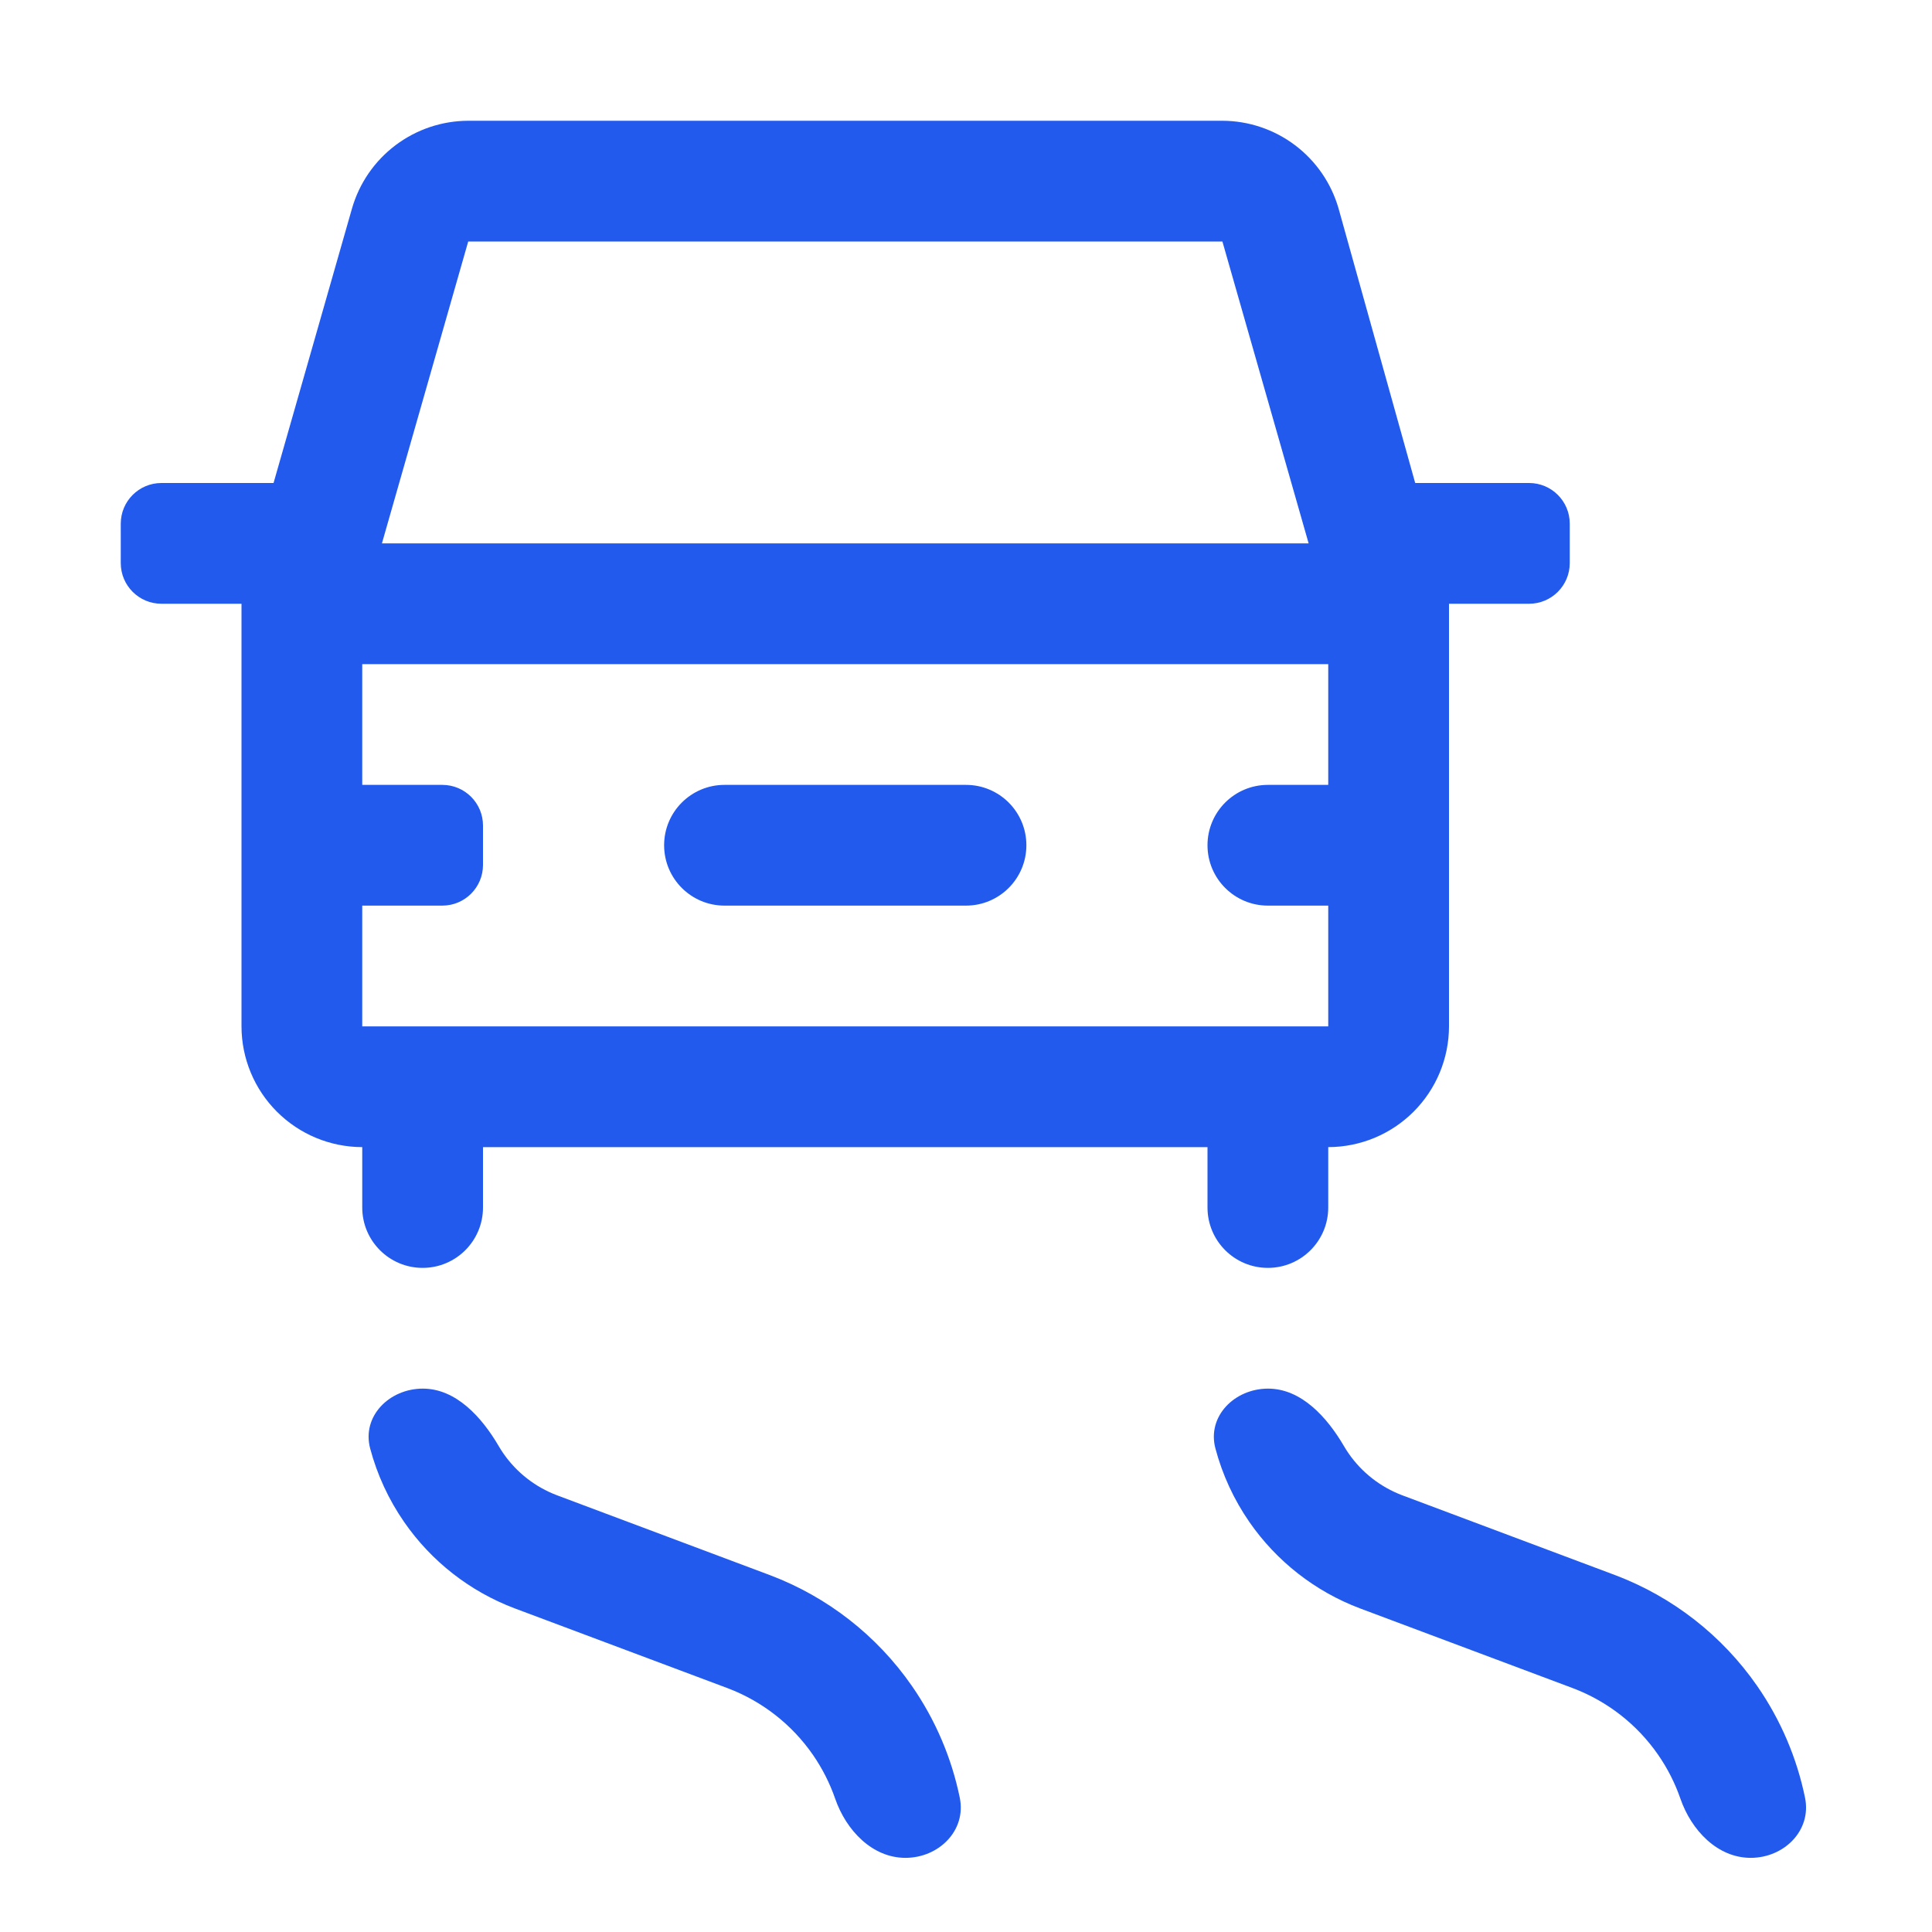 <?xml version="1.0" encoding="UTF-8"?> <svg xmlns="http://www.w3.org/2000/svg" width="95" height="95" viewBox="0 0 95 95" fill="none"> <path d="M47.194 88.397C47.525 90.007 46.165 91.354 44.522 91.354C42.886 91.354 41.605 89.996 41.069 88.45C40.804 87.686 40.435 86.957 39.97 86.284C38.937 84.795 37.477 83.654 35.782 83.012L25.297 79.082C23.102 78.251 21.212 76.773 19.876 74.845C19.109 73.738 18.545 72.513 18.202 71.226C17.78 69.638 19.147 68.281 20.791 68.281C22.427 68.281 23.694 69.691 24.52 71.103C24.592 71.227 24.67 71.349 24.752 71.468C25.401 72.404 26.319 73.121 27.384 73.524L37.866 77.455C40.691 78.524 43.124 80.425 44.844 82.907C45.996 84.568 46.791 86.437 47.194 88.397ZM88.757 88.397C89.088 90.007 87.728 91.354 86.085 91.354C84.449 91.354 83.167 89.996 82.631 88.45C82.367 87.686 81.998 86.957 81.532 86.284C80.5 84.795 79.04 83.654 77.345 83.012L66.859 79.082C64.665 78.251 62.775 76.773 61.438 74.845C60.671 73.738 60.107 72.513 59.765 71.226C59.342 69.638 60.71 68.281 62.353 68.281C63.989 68.281 65.256 69.691 66.082 71.103C66.155 71.227 66.232 71.349 66.314 71.468C66.963 72.404 67.881 73.121 68.946 73.524L79.429 77.455C82.253 78.524 84.686 80.425 86.407 82.907C87.558 84.568 88.354 86.437 88.757 88.397ZM32.656 41.562C32.656 39.923 33.985 38.594 35.625 38.594H47.5C49.14 38.594 50.469 39.923 50.469 41.562C50.469 43.202 49.14 44.531 47.5 44.531H35.625C33.985 44.531 32.656 43.202 32.656 41.562Z" fill="#215AED"></path> <path d="M69.588 23.75L65.817 10.242C65.458 9.004 64.708 7.915 63.678 7.139C62.648 6.363 61.395 5.941 60.105 5.938H23.02C21.731 5.942 20.478 6.364 19.449 7.14C18.419 7.916 17.669 9.004 17.311 10.242L13.451 23.75H7.938C6.833 23.75 5.938 24.645 5.938 25.75V27.688C5.938 28.792 6.833 29.688 7.938 29.688H11.875V50.469C11.877 52.043 12.504 53.552 13.617 54.665C14.73 55.778 16.238 56.404 17.812 56.406V59.375C17.812 61.015 19.142 62.344 20.781 62.344C22.421 62.344 23.75 61.015 23.75 59.375V56.406H59.375V59.375C59.375 61.015 60.704 62.344 62.344 62.344C63.983 62.344 65.312 61.015 65.312 59.375V56.406C66.886 56.404 68.395 55.778 69.508 54.665C70.621 53.552 71.248 52.043 71.25 50.469V29.688H75.188C76.292 29.688 77.188 28.792 77.188 27.688V25.75C77.188 24.645 76.292 23.75 75.188 23.75H69.588ZM23.023 11.875H60.108L64.348 26.719H18.78L23.023 11.875ZM65.312 38.594H62.344C60.704 38.594 59.375 39.923 59.375 41.562C59.375 43.202 60.704 44.531 62.344 44.531H65.312V50.469H17.812V44.531H21.75C22.855 44.531 23.75 43.636 23.75 42.531V40.594C23.75 39.489 22.855 38.594 21.75 38.594H17.812V32.656H65.312V38.594Z" fill="#215AED"></path> </svg> 